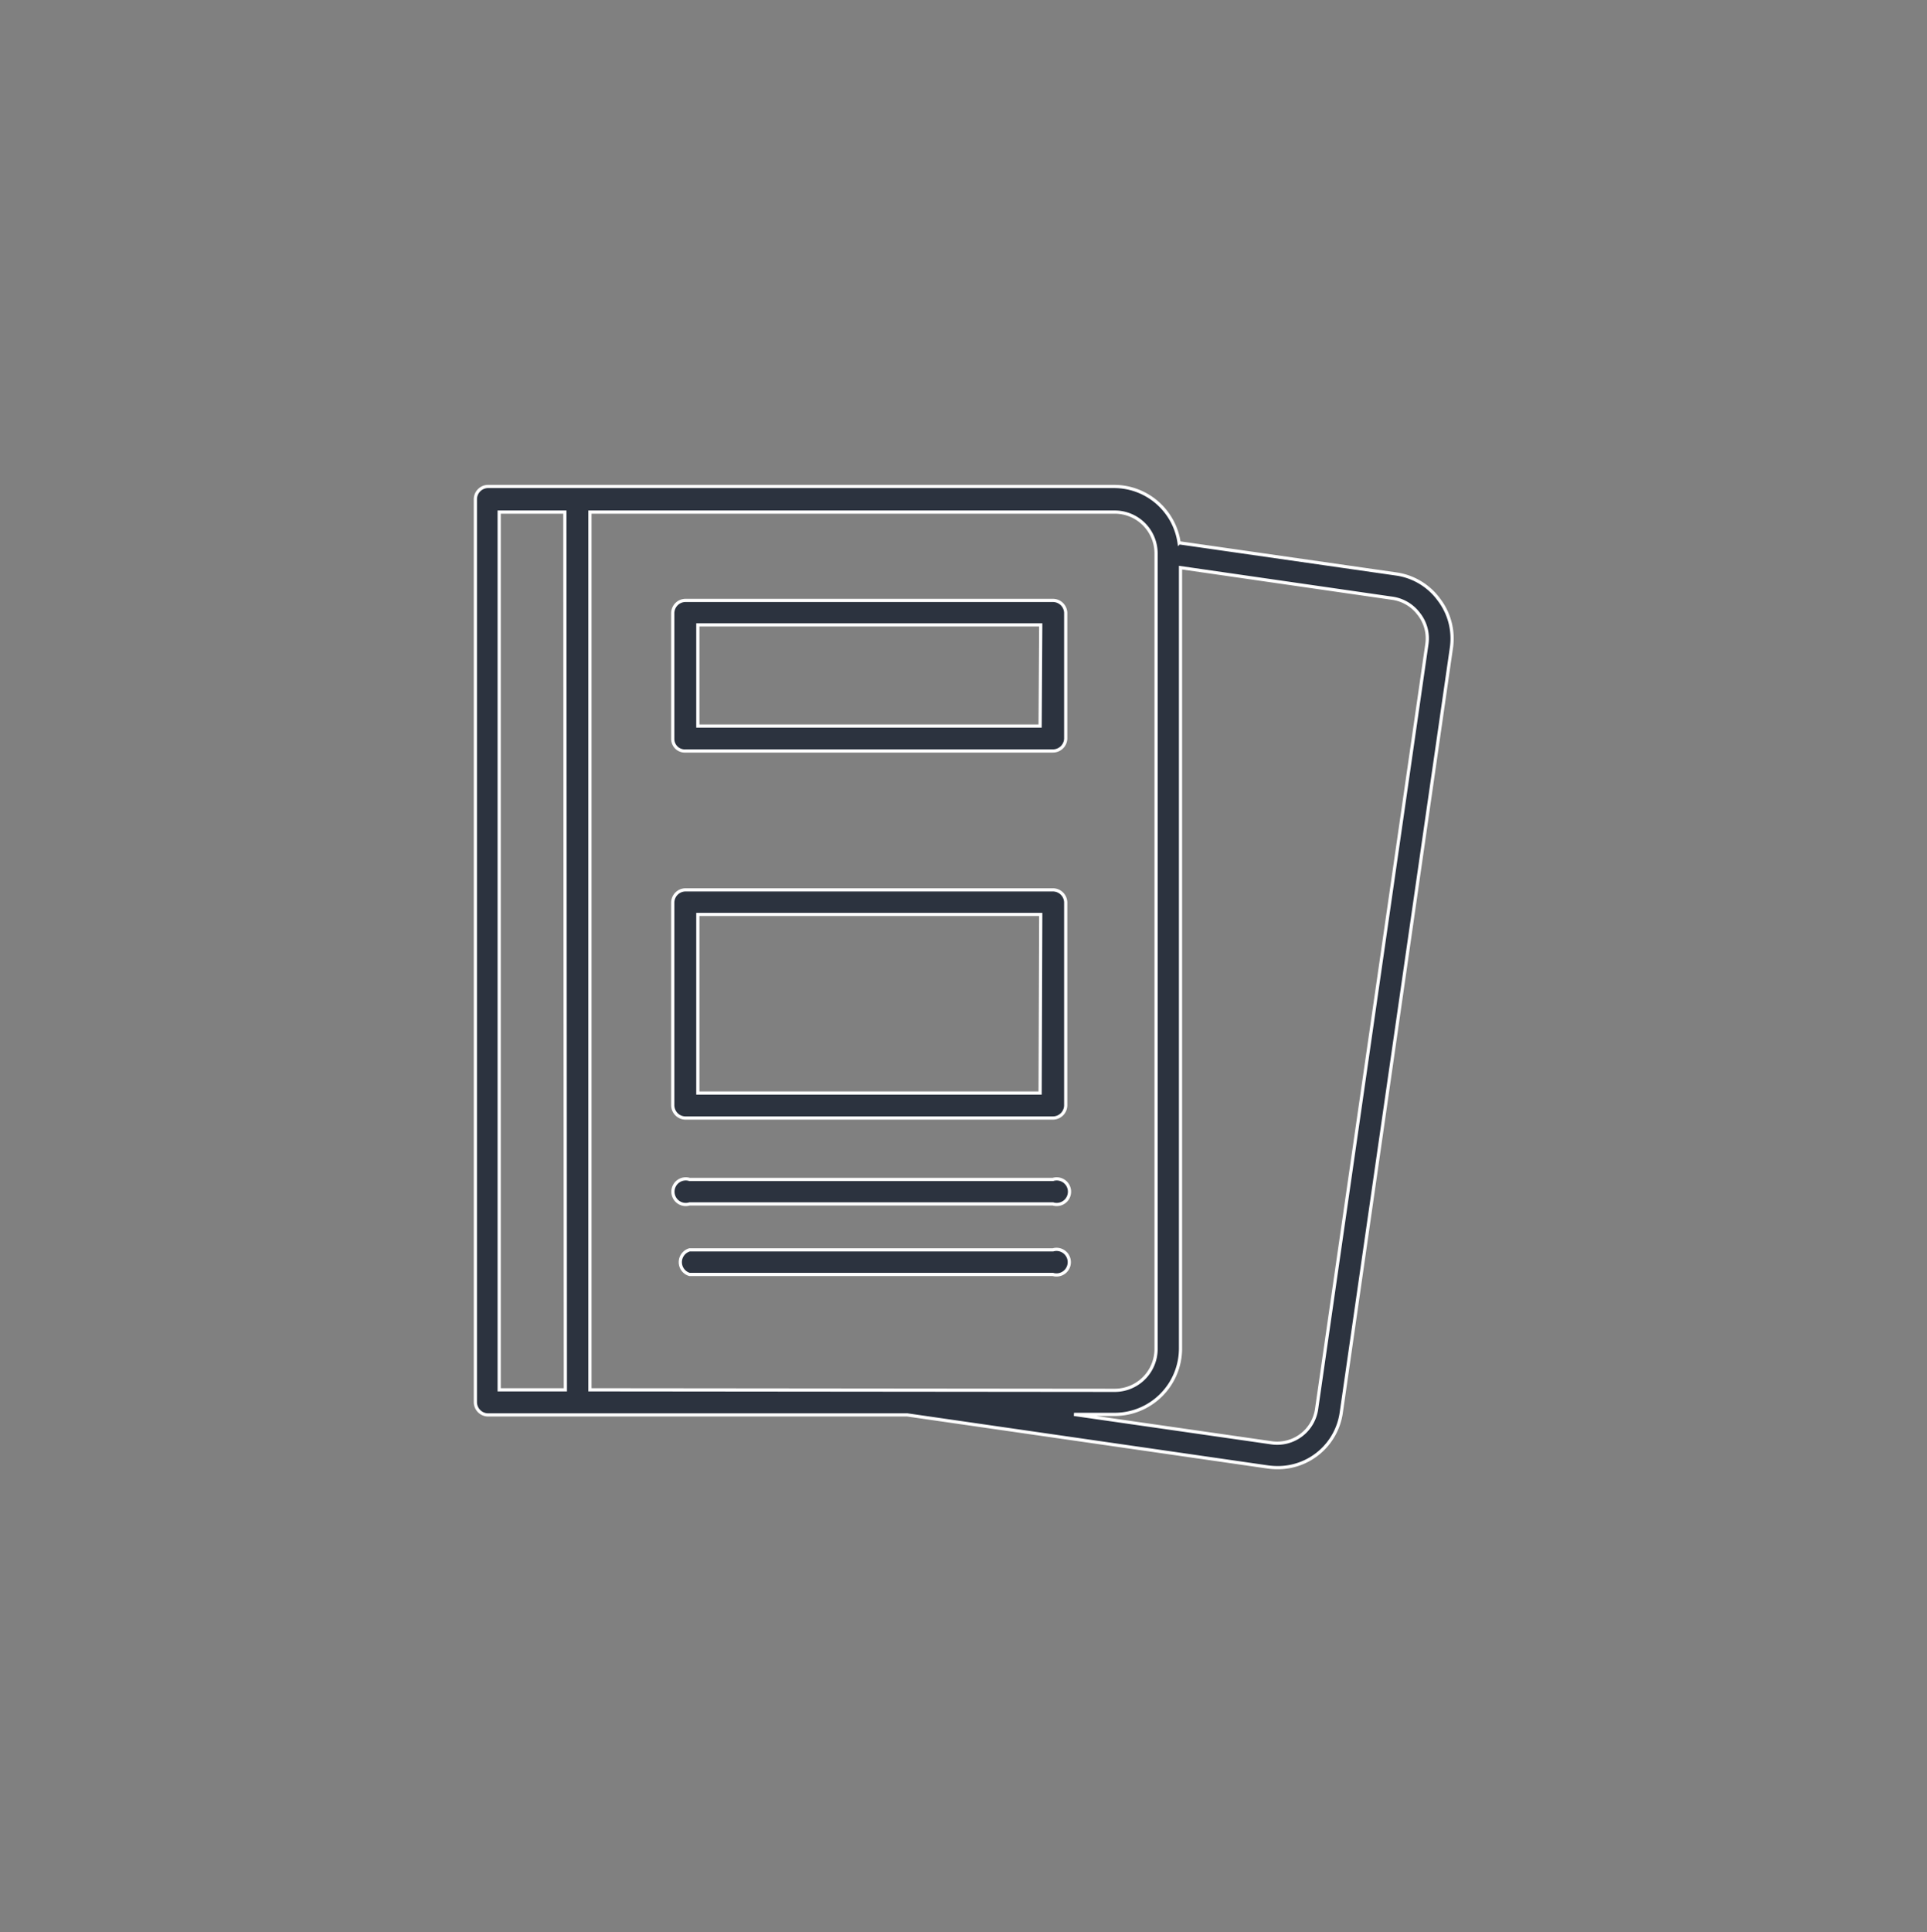 <svg id="Calque_1" data-name="Calque 1" xmlns="http://www.w3.org/2000/svg" viewBox="0 0 150.55 150.93"><rect x="0" y="0" width="150.55" height="150.93" fill="#808080" stroke="none"/><defs><style>.cls-1{fill:#2c333f;stroke:#fff;stroke-miterlimit:10;stroke-width:0.25px;}</style></defs><title>Plan de travail 1 copie 3</title><path class="cls-1" d="M112.42,46.84a5,5,0,0,0-3.3-2l-17-2.44A5.13,5.13,0,0,0,87.09,38h-49a1,1,0,0,0-.95,1v70.52a1,1,0,0,0,.95,1H70.72l.16,0,28.19,4.07a5.81,5.81,0,0,0,.72.05,5,5,0,0,0,5-4.31l8.61-59.77A5,5,0,0,0,112.42,46.84ZM44.17,108.56H39V40h5.13Zm1.92,0V40h41a3.23,3.23,0,0,1,3.23,3.22v62.16a3.23,3.23,0,0,1-3.23,3.22ZM111.48,50.3l-8.62,59.77a3.11,3.11,0,0,1-3.52,2.63l-15.43-2.22h3.18a5.15,5.15,0,0,0,5.14-5.14v-61l16.61,2.4a3.13,3.13,0,0,1,2,1.21A3.08,3.08,0,0,1,111.48,50.3Z"/><path class="cls-1" d="M82.26,46.9H53.56a1,1,0,0,0-1,1v9.81a.94.94,0,0,0,1,.95h28.7a1,1,0,0,0,1-.95V47.86A1,1,0,0,0,82.26,46.9Zm-1,9.81H54.52v-7.9H81.31Z"/><path class="cls-1" d="M82.26,69.51H53.56a1,1,0,0,0-1,1V86.33a1,1,0,0,0,1,1h28.7a1,1,0,0,0,1-1V70.47A1,1,0,0,0,82.26,69.51Zm-1,15.87H54.52V71.43H81.31Z"/><path class="cls-1" d="M82.26,92.13H53.87a1,1,0,1,0,0,1.91H82.26a1,1,0,1,0,0-1.91Z"/><path class="cls-1" d="M82.26,97.63H53.87a1,1,0,0,0,0,1.92H82.26a1,1,0,1,0,0-1.92Z"/></svg>